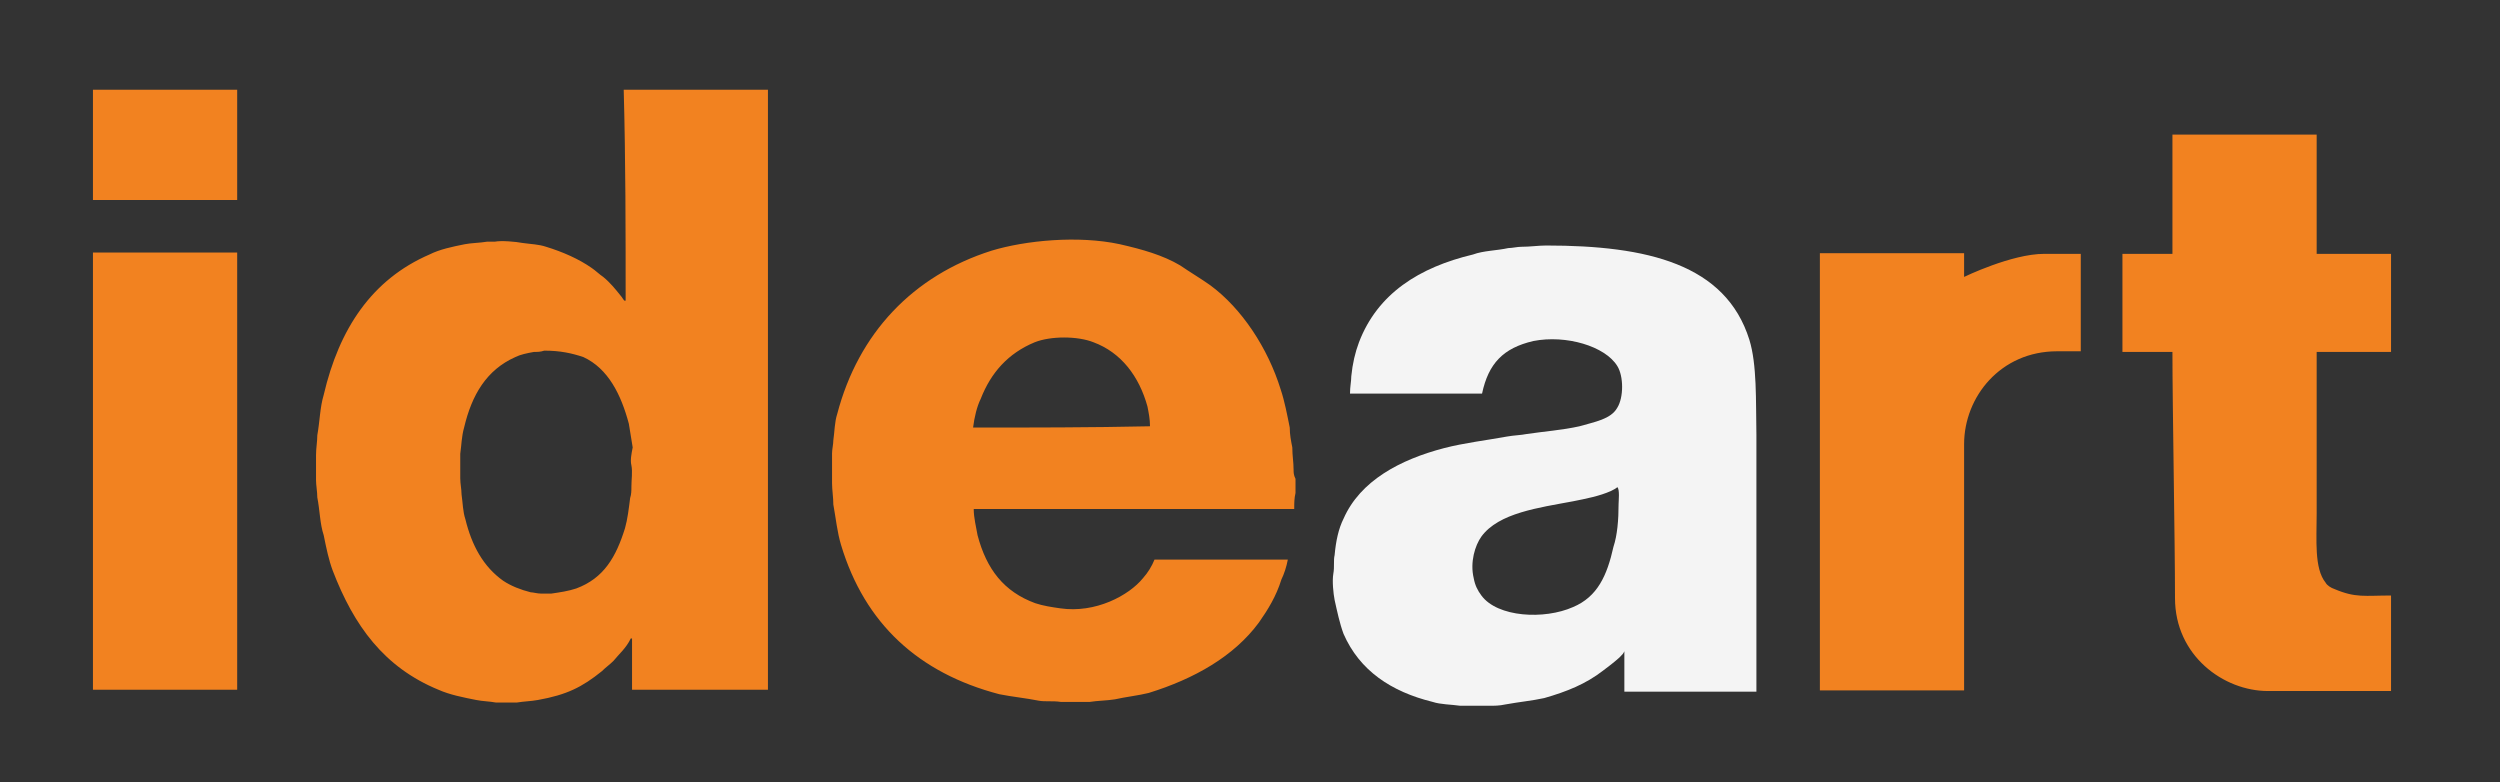 <?xml version="1.0" encoding="utf-8"?>
<!-- Generator: Adobe Illustrator 27.1.1, SVG Export Plug-In . SVG Version: 6.00 Build 0)  -->
<svg version="1.1" id="Layer_2_00000127763368546798225960000005027156293925915065_"
	 xmlns="http://www.w3.org/2000/svg" xmlns:xlink="http://www.w3.org/1999/xlink" x="0px" y="0px" viewBox="0 0 390 122"
	 style="enable-background:new 0 0 390 122;" xml:space="preserve">
<rect x="0" y="0" width="390" height="122" fill="#333333" stroke="none"/>
<style type="text/css">
	.st0{fill:#F4F4F4;}
	.st1{fill:#F28220;}
</style>
<g>
	<g id="Color_Fill_1_copy_5_2_">
		<g>
			<path class="st0" d="M272.9,53c-3.7-11.8-15.9-14.7-31.7-14.7c-1.2,0-2.5,0.2-3.9,0.2c-0.6,0-1.4,0.2-2,0.2
				c-1.8,0.4-3.9,0.4-5.5,1c-8.4,2-14.9,6.1-17.8,13.7c-0.6,1.6-1,3.3-1.2,5.3c0,0.8-0.2,1.6-0.2,2.7l0,0c6.9,0,13.9,0,20.6,0
				c1-4.7,3.3-7.1,8-8.2c5.1-1,11.2,0.8,13.1,3.9c1,1.6,1,4.9,0,6.5c-1,1.8-3.5,2.2-5.9,2.9c-2.7,0.6-5.5,0.8-8.2,1.2
				c-1,0.2-2,0.2-3.1,0.4c-3.3,0.6-6.7,1-9.8,1.8c-6.9,1.8-13.1,5.1-15.7,11c-0.8,1.6-1.2,3.5-1.4,5.7c-0.2,0.8,0,1.8-0.2,2.9
				s0,3.1,0.2,4.1c0.4,1.8,0.8,3.7,1.4,5.3c2.5,5.7,7.4,9,13.9,10.6c1.2,0.4,2.9,0.4,4.3,0.6c0.6,0,1.4,0,2,0c0.8,0,1.6,0,2.5,0
				c0.8,0,1.6,0,2.5-0.2c2.2-0.4,4.3-0.6,6.1-1c3.5-1,6.5-2.2,9.2-4.3c0.8-0.6,1.6-1.2,2.5-2c0.6-0.6,0.6-0.6,0.8-1
				c0,2.9,0,6.3,0,6.3H274c0,0,0-33.1,0-40C273.9,62.4,274.1,56.9,272.9,53z M252.5,78.6c0,2.5-0.2,4.9-0.8,6.7
				c-1,4.5-2.5,7.8-6.3,9.4c-4.5,2-11.8,1.6-14.3-1.8c-0.6-0.8-1-1.6-1.2-2.7c-0.6-2.5,0.2-5.1,1.2-6.5c2.7-3.7,9-4.5,14.3-5.5
				c2-0.4,4.1-0.8,5.9-1.6c0.4-0.2,0.8-0.4,1-0.6C252.7,76.3,252.5,78.2,252.5,78.6z"/>
		</g>
	</g>
	<g id="Color_Fill_1_copy_7_2_">
		<g>
			<path class="st1" d="M14.5,31.2c7.6,0,14.9,0,22.5,0c0-5.7,0-11.4,0-17.2c-7.6,0-14.9,0-22.5,0C14.5,19.7,14.5,25.5,14.5,31.2z
				 M97.6,46.9h-0.2c-0.2-0.2-0.4-0.6-0.6-0.8c-0.8-1-1.6-2-2.7-2.9c-0.6-0.4-1.2-1-1.8-1.4c-2-1.4-4.5-2.5-7.1-3.3
				c-1.2-0.4-2.3-0.4-3.7-0.6c-1-0.2-3.3-0.4-4.3-0.2c-0.4,0-0.8,0-1.2,0c-1.2,0.2-2.5,0.2-3.5,0.4c-2,0.4-3.9,0.8-5.5,1.6
				c-9,3.9-14.1,11.6-16.5,21.9c-0.6,2-0.6,4.1-1,6.3c0,1-0.2,2-0.2,3.1c0,0.4,0,0.8,0,1.2c0,0.8,0,1.8,0,2.7c0,0.8,0.2,1.8,0.2,2.7
				c0.4,2,0.4,4.1,1,5.9c0.4,2,0.8,3.9,1.4,5.5c3.3,8.6,8,15.1,16.5,18.6c1.8,0.8,3.9,1.2,5.9,1.6c1,0.2,2,0.2,3.1,0.4
				c0.4,0,0.8,0,1,0c0.8,0,1.4,0,2.2,0c1.2-0.2,2.2-0.2,3.3-0.4c4.5-0.8,6.9-2,10-4.5c0.6-0.6,1.2-1,1.8-1.6c0.8-1,2-2,2.7-3.5h0.2
				c0,2.7,0,5.3,0,8c7.1,0,14.3,0,21.2,0c0-31.3,0-62.5,0-93.6c-7.6,0-14.9,0-22.5,0C97.6,25,97.6,36.1,97.6,46.9z M98.5,72.6
				c0.2,1,0,2.2,0,3.3c0,0.6,0,1.2-0.2,1.8c-0.2,1.6-0.4,3.3-0.8,4.7c-1.4,4.5-3.3,7.8-7.6,9.4c-1.2,0.4-2.5,0.6-3.9,0.8
				c-0.6,0-1,0-1.6,0s-1.2-0.2-1.6-0.2c-1.6-0.4-3.1-1-4.3-1.8c-3.1-2.2-4.9-5.5-5.9-9.6c-0.4-1.2-0.4-2.5-0.6-3.9
				c0-0.8-0.2-1.6-0.2-2.5c0-0.2,0-0.4,0-0.8c0-0.6,0-1.2,0-1.6s0-1,0-1.4c0.2-1.4,0.2-2.7,0.6-4.1c1.2-5.1,3.5-9,8-11
				c0.8-0.4,1.8-0.6,2.9-0.8c0.6,0,1,0,1.6-0.2c2.5,0,4.3,0.4,6.1,1c3.9,1.8,5.9,5.9,7.1,10.4c0.2,1.2,0.4,2.5,0.6,3.7
				C98.5,70.8,98.3,71.8,98.5,72.6z M361.4,54.9c4.5,0,6.9,0,11.6,0c0-4.7,0-10.6,0-15.3c-4.5,0-6.9,0-11.6,0c0-6.9,0-11.6,0-18.6
				c-7.6,0-14.9,0-22.5,0c0,6.9,0,11.6,0,18.6c-3.7,0-4.1,0-7.8,0c0,4.7,0,10.6,0,15.3c3.7,0,4.1,0,7.8,0c0,8.6,0.4,29.6,0.4,38.4
				c0,9,7.6,14.5,14.5,14.5c2.7,0,17.6,0,19.2,0c0-5.5,0-9.4,0-14.9c-4.1,0-5.5,0.4-8.8-1c-0.6-0.2-1.2-0.6-1.4-1
				c-1.8-2.2-1.4-6.7-1.4-10.8C361.4,71.6,361.4,63.2,361.4,54.9z M201.8,73.3c0-1.2-0.2-2.2-0.2-3.5c-0.2-1-0.4-2-0.4-3.1
				c-0.4-2-0.8-4.1-1.4-5.9c-2-6.5-6.1-12.7-11-16.3c-1.4-1-3.1-2-4.7-3.1c-2.7-1.6-5.9-2.5-9.4-3.3c-6.5-1.4-14.7-0.6-20,1
				C142.4,43,133.9,52,130.6,64.6c-0.4,1.2-0.4,2.7-0.6,4.1c0,0.6-0.2,1.4-0.2,2c0,0.8,0,1.6,0,2.2c0,0.8,0,1.6,0,2.5
				c0,1,0.2,2.2,0.2,3.3c0.4,2.2,0.6,4.3,1.2,6.3c3.7,12.3,12.1,20,24.7,23.3c2,0.4,4.1,0.6,6.1,1c1,0.2,2.2,0,3.5,0.2
				c1,0,1.8,0,2.9,0c0.6,0,1.2,0,1.6,0c1.2-0.2,2.7-0.2,3.9-0.4c1.8-0.4,3.7-0.6,5.3-1c7.1-2.2,13.3-5.7,17.2-11
				c1.4-2,2.7-4.1,3.5-6.7c0.4-0.8,0.8-2,1-3.1c-6.9,0-13.9,0-20.8,0c-0.4,1-1,2-1.8,2.9c-2.2,2.7-7.4,5.5-12.9,4.7
				c-1.4-0.2-2.7-0.4-3.9-0.8c-4.9-1.8-7.6-5.3-9-10.6c-0.2-1.2-0.6-2.7-0.6-4.1c16.8,0,33.3,0,50,0c0-1,0-1.6,0.2-2.5
				c0-0.8,0-1.4,0-2.2C201.8,74.1,201.8,73.7,201.8,73.3z M151.8,66.7c0.2-1.6,0.6-3.3,1.2-4.5c1.6-4.1,4.3-7.1,8.4-8.8
				c2.5-1,6.7-1,9.2,0c4.3,1.6,7.1,5.3,8.4,10c0.2,1,0.4,2,0.4,3.1C170.2,66.7,161,66.7,151.8,66.7z M306.4,43.2c0,0,0-0.4,0-3.7
				c-7.1,0-15.1,0-22.5,0c0,22.7,0,45.3,0,68.2c7.6,0,14.9,0,22.5,0c0-8.4,0-36.2,0-38.4c0-7.4,5.7-14.5,14.5-14.5
				c0.8,0,3.7,0,3.7,0V39.6c0,0-5.3,0-5.7,0C313.8,39.6,306.4,43.2,306.4,43.2z M14.5,107.6c7.6,0,14.9,0,22.5,0
				c0-22.7,0-45.3,0-68.2c-7.6,0-14.9,0-22.5,0C14.5,62.2,14.5,84.9,14.5,107.6z"/>
		</g>
	</g>
</g>
</svg>
